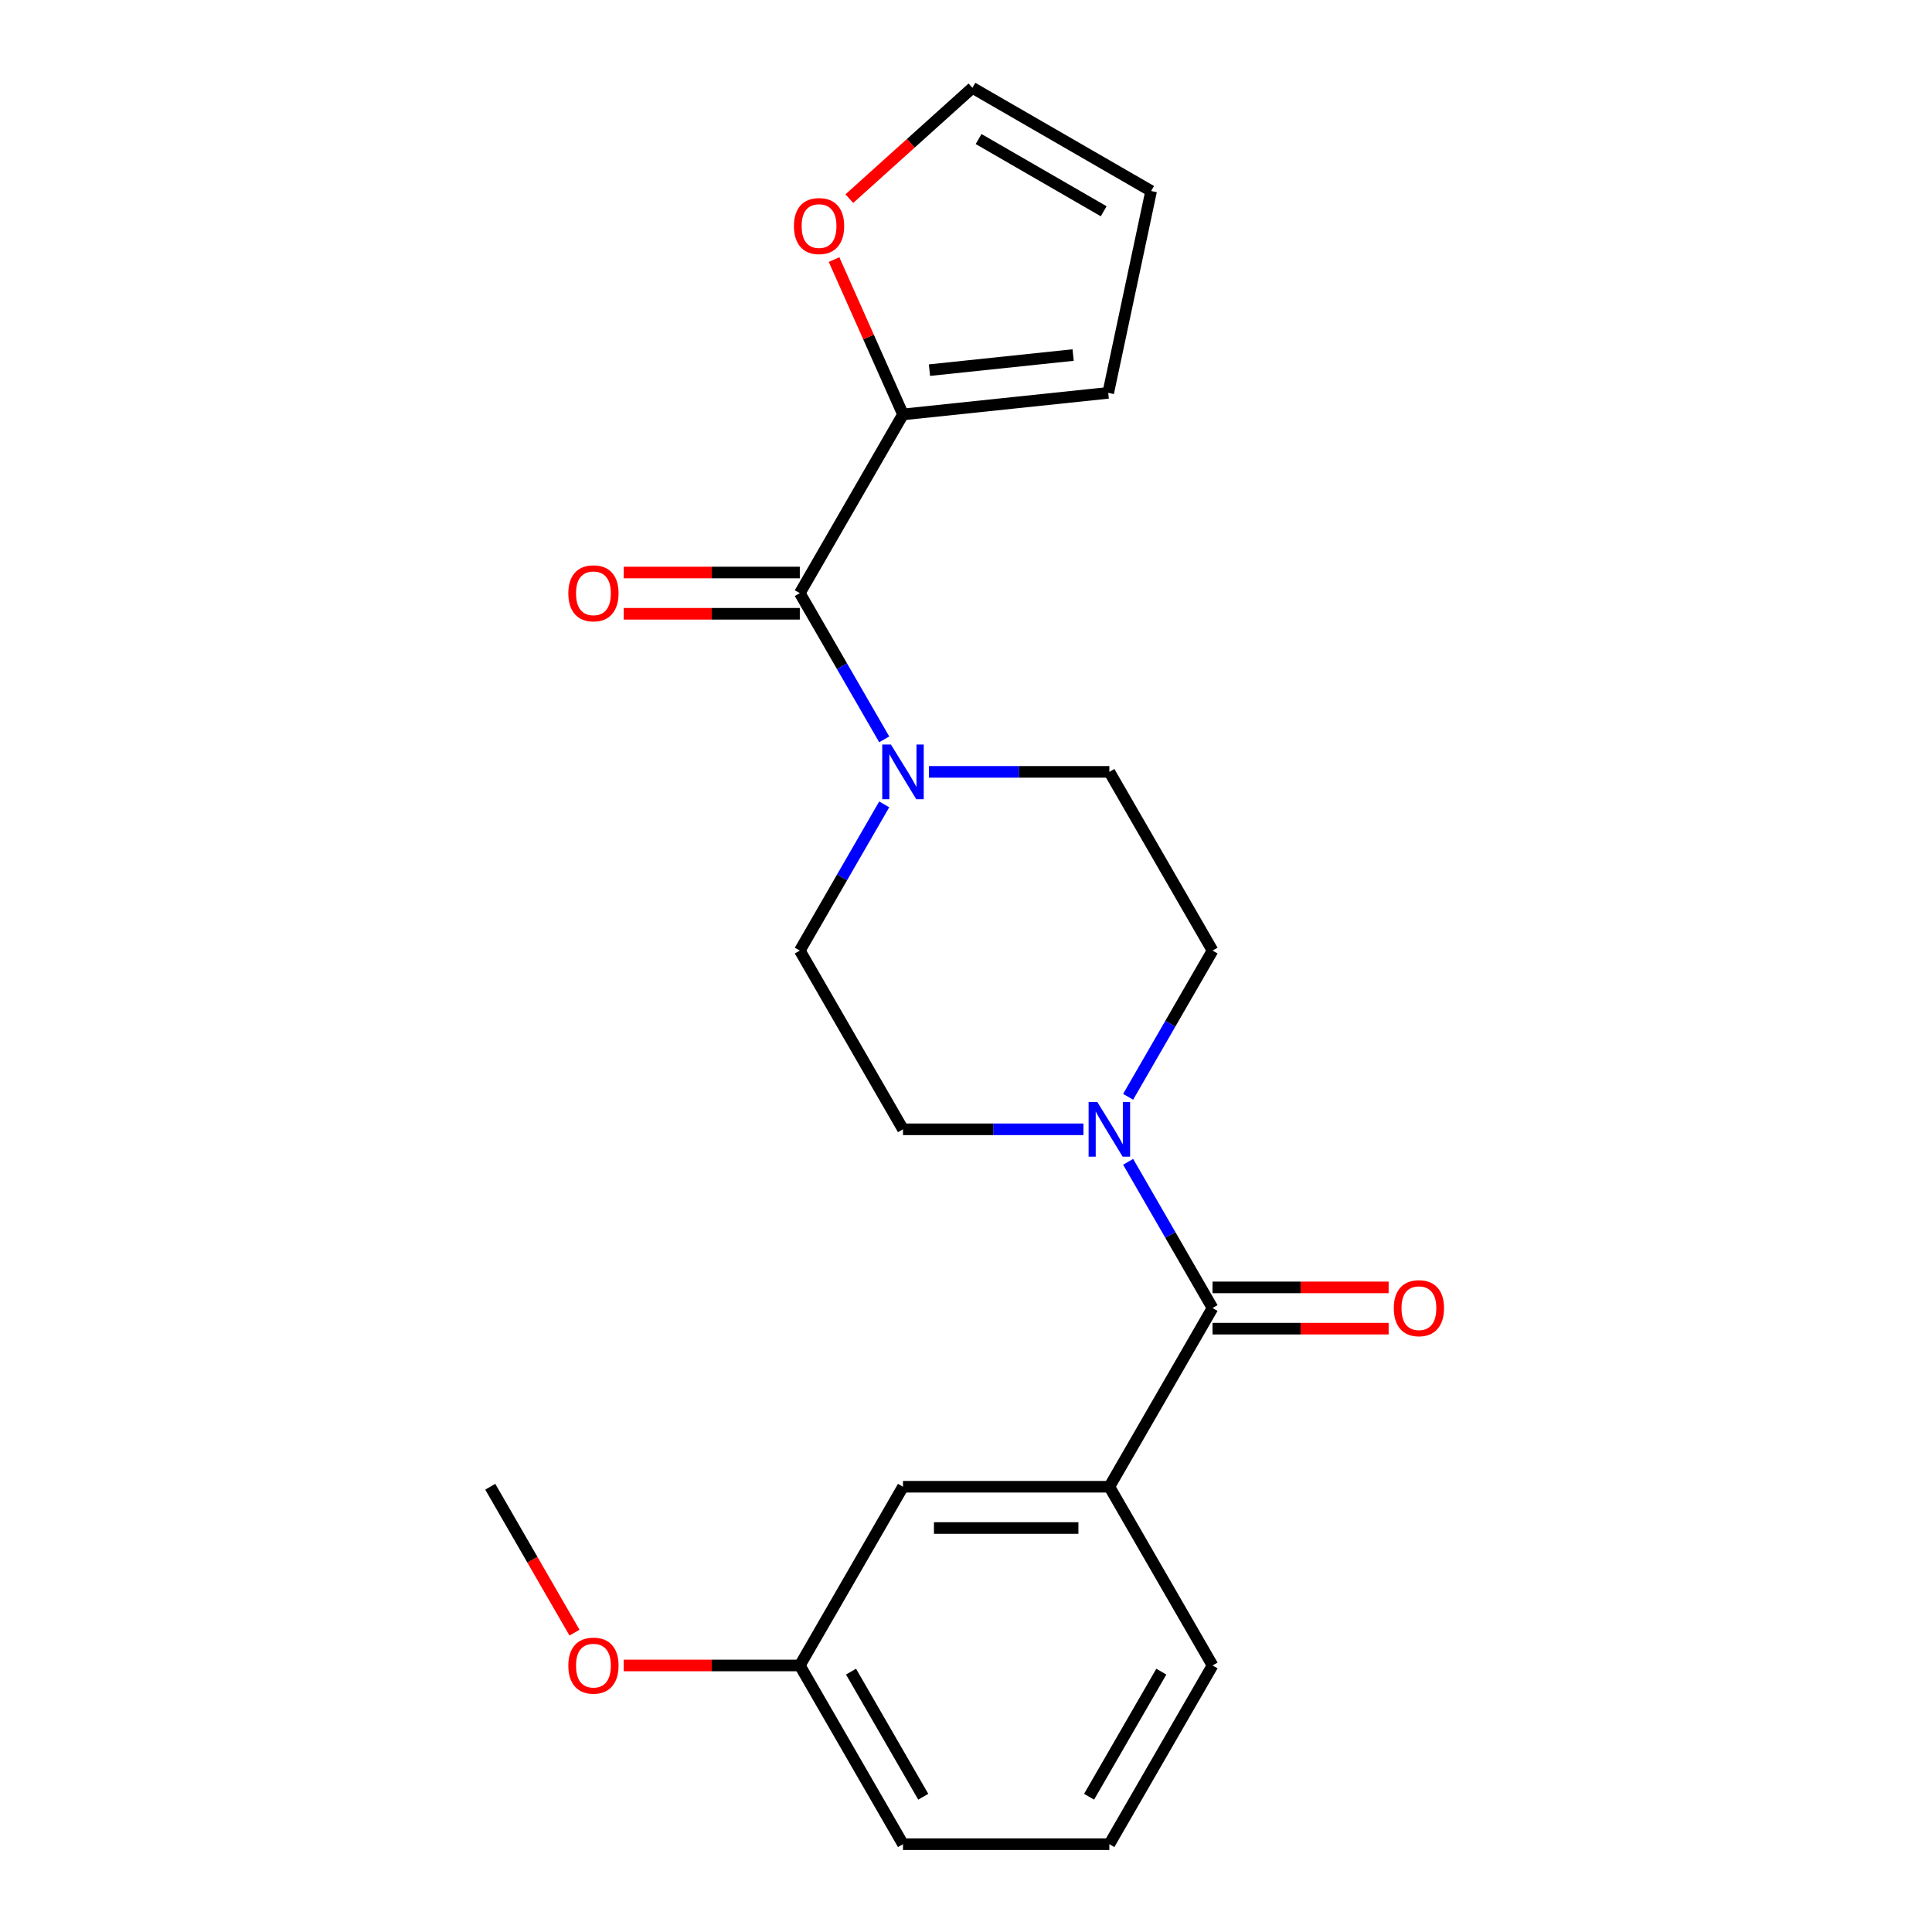 <?xml version='1.0' encoding='iso-8859-1'?>
<svg version='1.1' baseProfile='full'
              xmlns='http://www.w3.org/2000/svg'
                      xmlns:rdkit='http://www.rdkit.org/xml'
                      xmlns:xlink='http://www.w3.org/1999/xlink'
                  xml:space='preserve'
width='1000px' height='1000px' viewBox='0 0 1000 1000'>
<!-- END OF HEADER -->
<rect style='opacity:1.0;fill:#FFFFFF;stroke:none' width='1000' height='1000' x='0' y='0'> </rect>
<path class='bond-2' d='M 413.98,307.013 L 435.825,344.85' style='fill:none;fill-rule:evenodd;stroke:#000000;stroke-width:6px;stroke-linecap:butt;stroke-linejoin:miter;stroke-opacity:1' />
<path class='bond-2' d='M 435.825,344.85 L 457.67,382.687' style='fill:none;fill-rule:evenodd;stroke:#0000FF;stroke-width:6px;stroke-linecap:butt;stroke-linejoin:miter;stroke-opacity:1' />
<path class='bond-3' d='M 413.98,307.013 L 467.387,214.508' style='fill:none;fill-rule:evenodd;stroke:#000000;stroke-width:6px;stroke-linecap:butt;stroke-linejoin:miter;stroke-opacity:1' />
<path class='bond-11' d='M 413.98,296.331 L 368.407,296.331' style='fill:none;fill-rule:evenodd;stroke:#000000;stroke-width:6px;stroke-linecap:butt;stroke-linejoin:miter;stroke-opacity:1' />
<path class='bond-11' d='M 368.407,296.331 L 322.835,296.331' style='fill:none;fill-rule:evenodd;stroke:#FF0000;stroke-width:6px;stroke-linecap:butt;stroke-linejoin:miter;stroke-opacity:1' />
<path class='bond-11' d='M 413.98,317.694 L 368.407,317.694' style='fill:none;fill-rule:evenodd;stroke:#000000;stroke-width:6px;stroke-linecap:butt;stroke-linejoin:miter;stroke-opacity:1' />
<path class='bond-11' d='M 368.407,317.694 L 322.835,317.694' style='fill:none;fill-rule:evenodd;stroke:#FF0000;stroke-width:6px;stroke-linecap:butt;stroke-linejoin:miter;stroke-opacity:1' />
<path class='bond-0' d='M 627.61,677.032 L 605.765,639.194' style='fill:none;fill-rule:evenodd;stroke:#000000;stroke-width:6px;stroke-linecap:butt;stroke-linejoin:miter;stroke-opacity:1' />
<path class='bond-0' d='M 605.765,639.194 L 583.919,601.357' style='fill:none;fill-rule:evenodd;stroke:#0000FF;stroke-width:6px;stroke-linecap:butt;stroke-linejoin:miter;stroke-opacity:1' />
<path class='bond-4' d='M 627.61,677.032 L 574.202,769.536' style='fill:none;fill-rule:evenodd;stroke:#000000;stroke-width:6px;stroke-linecap:butt;stroke-linejoin:miter;stroke-opacity:1' />
<path class='bond-10' d='M 627.61,687.713 L 673.182,687.713' style='fill:none;fill-rule:evenodd;stroke:#000000;stroke-width:6px;stroke-linecap:butt;stroke-linejoin:miter;stroke-opacity:1' />
<path class='bond-10' d='M 673.182,687.713 L 718.755,687.713' style='fill:none;fill-rule:evenodd;stroke:#FF0000;stroke-width:6px;stroke-linecap:butt;stroke-linejoin:miter;stroke-opacity:1' />
<path class='bond-10' d='M 627.61,666.35 L 673.182,666.35' style='fill:none;fill-rule:evenodd;stroke:#000000;stroke-width:6px;stroke-linecap:butt;stroke-linejoin:miter;stroke-opacity:1' />
<path class='bond-10' d='M 673.182,666.35 L 718.755,666.35' style='fill:none;fill-rule:evenodd;stroke:#FF0000;stroke-width:6px;stroke-linecap:butt;stroke-linejoin:miter;stroke-opacity:1' />
<path class='bond-1' d='M 583.919,567.697 L 605.765,529.859' style='fill:none;fill-rule:evenodd;stroke:#0000FF;stroke-width:6px;stroke-linecap:butt;stroke-linejoin:miter;stroke-opacity:1' />
<path class='bond-1' d='M 605.765,529.859 L 627.61,492.022' style='fill:none;fill-rule:evenodd;stroke:#000000;stroke-width:6px;stroke-linecap:butt;stroke-linejoin:miter;stroke-opacity:1' />
<path class='bond-23' d='M 560.792,584.527 L 514.09,584.527' style='fill:none;fill-rule:evenodd;stroke:#0000FF;stroke-width:6px;stroke-linecap:butt;stroke-linejoin:miter;stroke-opacity:1' />
<path class='bond-23' d='M 514.09,584.527 L 467.387,584.527' style='fill:none;fill-rule:evenodd;stroke:#000000;stroke-width:6px;stroke-linecap:butt;stroke-linejoin:miter;stroke-opacity:1' />
<path class='bond-8' d='M 457.67,416.348 L 435.825,454.185' style='fill:none;fill-rule:evenodd;stroke:#0000FF;stroke-width:6px;stroke-linecap:butt;stroke-linejoin:miter;stroke-opacity:1' />
<path class='bond-8' d='M 435.825,454.185 L 413.98,492.022' style='fill:none;fill-rule:evenodd;stroke:#000000;stroke-width:6px;stroke-linecap:butt;stroke-linejoin:miter;stroke-opacity:1' />
<path class='bond-9' d='M 480.797,399.518 L 527.5,399.518' style='fill:none;fill-rule:evenodd;stroke:#0000FF;stroke-width:6px;stroke-linecap:butt;stroke-linejoin:miter;stroke-opacity:1' />
<path class='bond-9' d='M 527.5,399.518 L 574.202,399.518' style='fill:none;fill-rule:evenodd;stroke:#000000;stroke-width:6px;stroke-linecap:butt;stroke-linejoin:miter;stroke-opacity:1' />
<path class='bond-5' d='M 467.387,214.508 L 449.545,174.433' style='fill:none;fill-rule:evenodd;stroke:#000000;stroke-width:6px;stroke-linecap:butt;stroke-linejoin:miter;stroke-opacity:1' />
<path class='bond-5' d='M 449.545,174.433 L 431.702,134.358' style='fill:none;fill-rule:evenodd;stroke:#FF0000;stroke-width:6px;stroke-linecap:butt;stroke-linejoin:miter;stroke-opacity:1' />
<path class='bond-12' d='M 467.387,214.508 L 573.617,203.343' style='fill:none;fill-rule:evenodd;stroke:#000000;stroke-width:6px;stroke-linecap:butt;stroke-linejoin:miter;stroke-opacity:1' />
<path class='bond-12' d='M 481.089,191.588 L 555.45,183.772' style='fill:none;fill-rule:evenodd;stroke:#000000;stroke-width:6px;stroke-linecap:butt;stroke-linejoin:miter;stroke-opacity:1' />
<path class='bond-13' d='M 574.202,769.536 L 467.387,769.536' style='fill:none;fill-rule:evenodd;stroke:#000000;stroke-width:6px;stroke-linecap:butt;stroke-linejoin:miter;stroke-opacity:1' />
<path class='bond-13' d='M 558.18,790.899 L 483.409,790.899' style='fill:none;fill-rule:evenodd;stroke:#000000;stroke-width:6px;stroke-linecap:butt;stroke-linejoin:miter;stroke-opacity:1' />
<path class='bond-17' d='M 574.202,769.536 L 627.61,862.041' style='fill:none;fill-rule:evenodd;stroke:#000000;stroke-width:6px;stroke-linecap:butt;stroke-linejoin:miter;stroke-opacity:1' />
<path class='bond-14' d='M 439.612,102.818 L 471.466,74.136' style='fill:none;fill-rule:evenodd;stroke:#FF0000;stroke-width:6px;stroke-linecap:butt;stroke-linejoin:miter;stroke-opacity:1' />
<path class='bond-14' d='M 471.466,74.136 L 503.321,45.455' style='fill:none;fill-rule:evenodd;stroke:#000000;stroke-width:6px;stroke-linecap:butt;stroke-linejoin:miter;stroke-opacity:1' />
<path class='bond-6' d='M 627.61,492.022 L 574.202,399.518' style='fill:none;fill-rule:evenodd;stroke:#000000;stroke-width:6px;stroke-linecap:butt;stroke-linejoin:miter;stroke-opacity:1' />
<path class='bond-7' d='M 467.387,584.527 L 413.98,492.022' style='fill:none;fill-rule:evenodd;stroke:#000000;stroke-width:6px;stroke-linecap:butt;stroke-linejoin:miter;stroke-opacity:1' />
<path class='bond-15' d='M 573.617,203.343 L 595.825,98.862' style='fill:none;fill-rule:evenodd;stroke:#000000;stroke-width:6px;stroke-linecap:butt;stroke-linejoin:miter;stroke-opacity:1' />
<path class='bond-16' d='M 467.387,769.536 L 413.98,862.041' style='fill:none;fill-rule:evenodd;stroke:#000000;stroke-width:6px;stroke-linecap:butt;stroke-linejoin:miter;stroke-opacity:1' />
<path class='bond-22' d='M 503.321,45.455 L 595.825,98.862' style='fill:none;fill-rule:evenodd;stroke:#000000;stroke-width:6px;stroke-linecap:butt;stroke-linejoin:miter;stroke-opacity:1' />
<path class='bond-22' d='M 506.515,71.967 L 571.268,109.352' style='fill:none;fill-rule:evenodd;stroke:#000000;stroke-width:6px;stroke-linecap:butt;stroke-linejoin:miter;stroke-opacity:1' />
<path class='bond-18' d='M 413.98,862.041 L 368.407,862.041' style='fill:none;fill-rule:evenodd;stroke:#000000;stroke-width:6px;stroke-linecap:butt;stroke-linejoin:miter;stroke-opacity:1' />
<path class='bond-18' d='M 368.407,862.041 L 322.835,862.041' style='fill:none;fill-rule:evenodd;stroke:#FF0000;stroke-width:6px;stroke-linecap:butt;stroke-linejoin:miter;stroke-opacity:1' />
<path class='bond-24' d='M 413.98,862.041 L 467.387,954.545' style='fill:none;fill-rule:evenodd;stroke:#000000;stroke-width:6px;stroke-linecap:butt;stroke-linejoin:miter;stroke-opacity:1' />
<path class='bond-24' d='M 440.492,865.235 L 477.877,929.988' style='fill:none;fill-rule:evenodd;stroke:#000000;stroke-width:6px;stroke-linecap:butt;stroke-linejoin:miter;stroke-opacity:1' />
<path class='bond-19' d='M 627.61,862.041 L 574.202,954.545' style='fill:none;fill-rule:evenodd;stroke:#000000;stroke-width:6px;stroke-linecap:butt;stroke-linejoin:miter;stroke-opacity:1' />
<path class='bond-19' d='M 601.098,865.235 L 563.712,929.988' style='fill:none;fill-rule:evenodd;stroke:#000000;stroke-width:6px;stroke-linecap:butt;stroke-linejoin:miter;stroke-opacity:1' />
<path class='bond-21' d='M 297.355,845.05 L 275.556,807.293' style='fill:none;fill-rule:evenodd;stroke:#FF0000;stroke-width:6px;stroke-linecap:butt;stroke-linejoin:miter;stroke-opacity:1' />
<path class='bond-21' d='M 275.556,807.293 L 253.757,769.536' style='fill:none;fill-rule:evenodd;stroke:#000000;stroke-width:6px;stroke-linecap:butt;stroke-linejoin:miter;stroke-opacity:1' />
<path class='bond-20' d='M 574.202,954.545 L 467.387,954.545' style='fill:none;fill-rule:evenodd;stroke:#000000;stroke-width:6px;stroke-linecap:butt;stroke-linejoin:miter;stroke-opacity:1' />
<path  class='atom-2' d='M 567.942 570.367
L 577.222 585.367
Q 578.142 586.847, 579.622 589.527
Q 581.102 592.207, 581.182 592.367
L 581.182 570.367
L 584.942 570.367
L 584.942 598.687
L 581.062 598.687
L 571.102 582.287
Q 569.942 580.367, 568.702 578.167
Q 567.502 575.967, 567.142 575.287
L 567.142 598.687
L 563.462 598.687
L 563.462 570.367
L 567.942 570.367
' fill='#0000FF'/>
<path  class='atom-3' d='M 461.127 385.358
L 470.407 400.358
Q 471.327 401.838, 472.807 404.518
Q 474.287 407.198, 474.367 407.358
L 474.367 385.358
L 478.127 385.358
L 478.127 413.678
L 474.247 413.678
L 464.287 397.278
Q 463.127 395.358, 461.887 393.158
Q 460.687 390.958, 460.327 390.278
L 460.327 413.678
L 456.647 413.678
L 456.647 385.358
L 461.127 385.358
' fill='#0000FF'/>
<path  class='atom-6' d='M 410.941 117.008
Q 410.941 110.208, 414.301 106.408
Q 417.661 102.608, 423.941 102.608
Q 430.221 102.608, 433.581 106.408
Q 436.941 110.208, 436.941 117.008
Q 436.941 123.888, 433.541 127.808
Q 430.141 131.688, 423.941 131.688
Q 417.701 131.688, 414.301 127.808
Q 410.941 123.928, 410.941 117.008
M 423.941 128.488
Q 428.261 128.488, 430.581 125.608
Q 432.941 122.688, 432.941 117.008
Q 432.941 111.448, 430.581 108.648
Q 428.261 105.808, 423.941 105.808
Q 419.621 105.808, 417.261 108.608
Q 414.941 111.408, 414.941 117.008
Q 414.941 122.728, 417.261 125.608
Q 419.621 128.488, 423.941 128.488
' fill='#FF0000'/>
<path  class='atom-11' d='M 721.425 677.112
Q 721.425 670.312, 724.785 666.512
Q 728.145 662.712, 734.425 662.712
Q 740.705 662.712, 744.065 666.512
Q 747.425 670.312, 747.425 677.112
Q 747.425 683.992, 744.025 687.912
Q 740.625 691.792, 734.425 691.792
Q 728.185 691.792, 724.785 687.912
Q 721.425 684.032, 721.425 677.112
M 734.425 688.592
Q 738.745 688.592, 741.065 685.712
Q 743.425 682.792, 743.425 677.112
Q 743.425 671.552, 741.065 668.752
Q 738.745 665.912, 734.425 665.912
Q 730.105 665.912, 727.745 668.712
Q 725.425 671.512, 725.425 677.112
Q 725.425 682.832, 727.745 685.712
Q 730.105 688.592, 734.425 688.592
' fill='#FF0000'/>
<path  class='atom-12' d='M 294.164 307.093
Q 294.164 300.293, 297.524 296.493
Q 300.884 292.693, 307.164 292.693
Q 313.444 292.693, 316.804 296.493
Q 320.164 300.293, 320.164 307.093
Q 320.164 313.973, 316.764 317.893
Q 313.364 321.773, 307.164 321.773
Q 300.924 321.773, 297.524 317.893
Q 294.164 314.013, 294.164 307.093
M 307.164 318.573
Q 311.484 318.573, 313.804 315.693
Q 316.164 312.773, 316.164 307.093
Q 316.164 301.533, 313.804 298.733
Q 311.484 295.893, 307.164 295.893
Q 302.844 295.893, 300.484 298.693
Q 298.164 301.493, 298.164 307.093
Q 298.164 312.813, 300.484 315.693
Q 302.844 318.573, 307.164 318.573
' fill='#FF0000'/>
<path  class='atom-19' d='M 294.164 862.121
Q 294.164 855.321, 297.524 851.521
Q 300.884 847.721, 307.164 847.721
Q 313.444 847.721, 316.804 851.521
Q 320.164 855.321, 320.164 862.121
Q 320.164 869.001, 316.764 872.921
Q 313.364 876.801, 307.164 876.801
Q 300.924 876.801, 297.524 872.921
Q 294.164 869.041, 294.164 862.121
M 307.164 873.601
Q 311.484 873.601, 313.804 870.721
Q 316.164 867.801, 316.164 862.121
Q 316.164 856.561, 313.804 853.761
Q 311.484 850.921, 307.164 850.921
Q 302.844 850.921, 300.484 853.721
Q 298.164 856.521, 298.164 862.121
Q 298.164 867.841, 300.484 870.721
Q 302.844 873.601, 307.164 873.601
' fill='#FF0000'/>
</svg>
